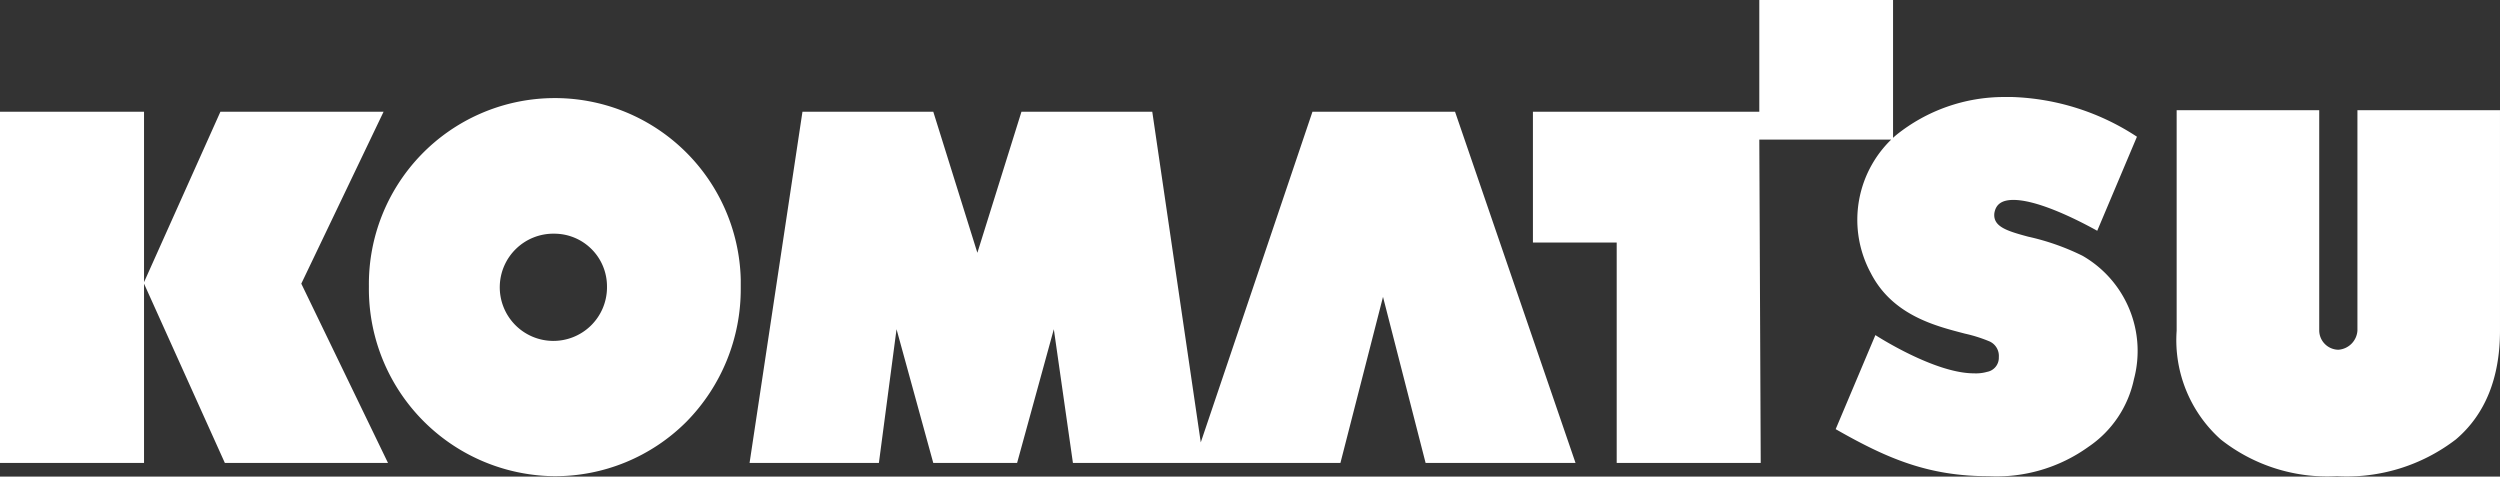 <svg xmlns="http://www.w3.org/2000/svg" width="251.787" height="48" viewBox="0 0 251.787 48">
  <rect x="0" y="0" width="251.787" height="48" fill="#333333" stroke="none"/>
  <path id="Path_484" data-name="Path 484" d="M235.356,48.759a17.309,17.309,0,0,1-11.694-3.7,13.424,13.424,0,0,1-4.441-10.954V11.9H233.58v22.2a1.959,1.959,0,0,0,1.924,1.924,2.068,2.068,0,0,0,1.924-1.924V11.9h14.358v22.2c0,4.737-1.48,8.437-4.441,10.954A18.032,18.032,0,0,1,235.356,48.759Zm-179.552,0A18.859,18.859,0,0,1,37.154,29.664a18.729,18.729,0,0,1,37.45-.74v.888a19.035,19.035,0,0,1-5.477,13.47A18.691,18.691,0,0,1,55.8,48.759Zm0-24.424a5.4,5.4,0,1,0,5.329,5.477v-.148A5.307,5.307,0,0,0,55.8,24.336Zm144.47,24.424c-6.069,0-10.214-1.776-15.394-4.737l4-9.473S194.8,38.4,198.795,38.4a4.1,4.1,0,0,0,1.332-.148,1.441,1.441,0,0,0,1.184-1.48,1.6,1.6,0,0,0-1.036-1.628,14.549,14.549,0,0,0-2.368-.74c-2.812-.74-7.253-1.776-9.473-6.069a11.273,11.273,0,0,1,2.516-13.914A17.338,17.338,0,0,1,201.9,10.57h.74a24.3,24.3,0,0,1,12.582,4l-4,9.473c-2.664-1.48-6.217-3.108-8.437-3.108-1.184,0-1.776.444-1.924,1.332-.148,1.332,1.184,1.776,3.4,2.368a24.089,24.089,0,0,1,5.477,1.924,11.054,11.054,0,0,1,5.181,12.434A10.927,10.927,0,0,1,210.34,45.8a15.855,15.855,0,0,1-10.066,2.96ZM14.506,47.427H0V12.05H14.506V29.22L22.2,12.05H38.634L30.345,29.368l8.733,18.059H22.647L14.506,29.368Zm74.011,0H75.492L80.82,12.05H93.995l4.441,14.21,4.441-14.21H116.05l4.885,33.305,11.25-33.305h14.358L158.68,47.427h-15.1L139.289,30.7,135,47.427h-26.94l-1.924-13.47-3.7,13.47H93.995l-3.7-13.47Zm88.814,0H162.825v-22.2h-8.437V12.05h22.8V.8h13.47V14.862h-13.47Z" transform="translate(0 -0.8)" fill="#fff"/>
</svg>
